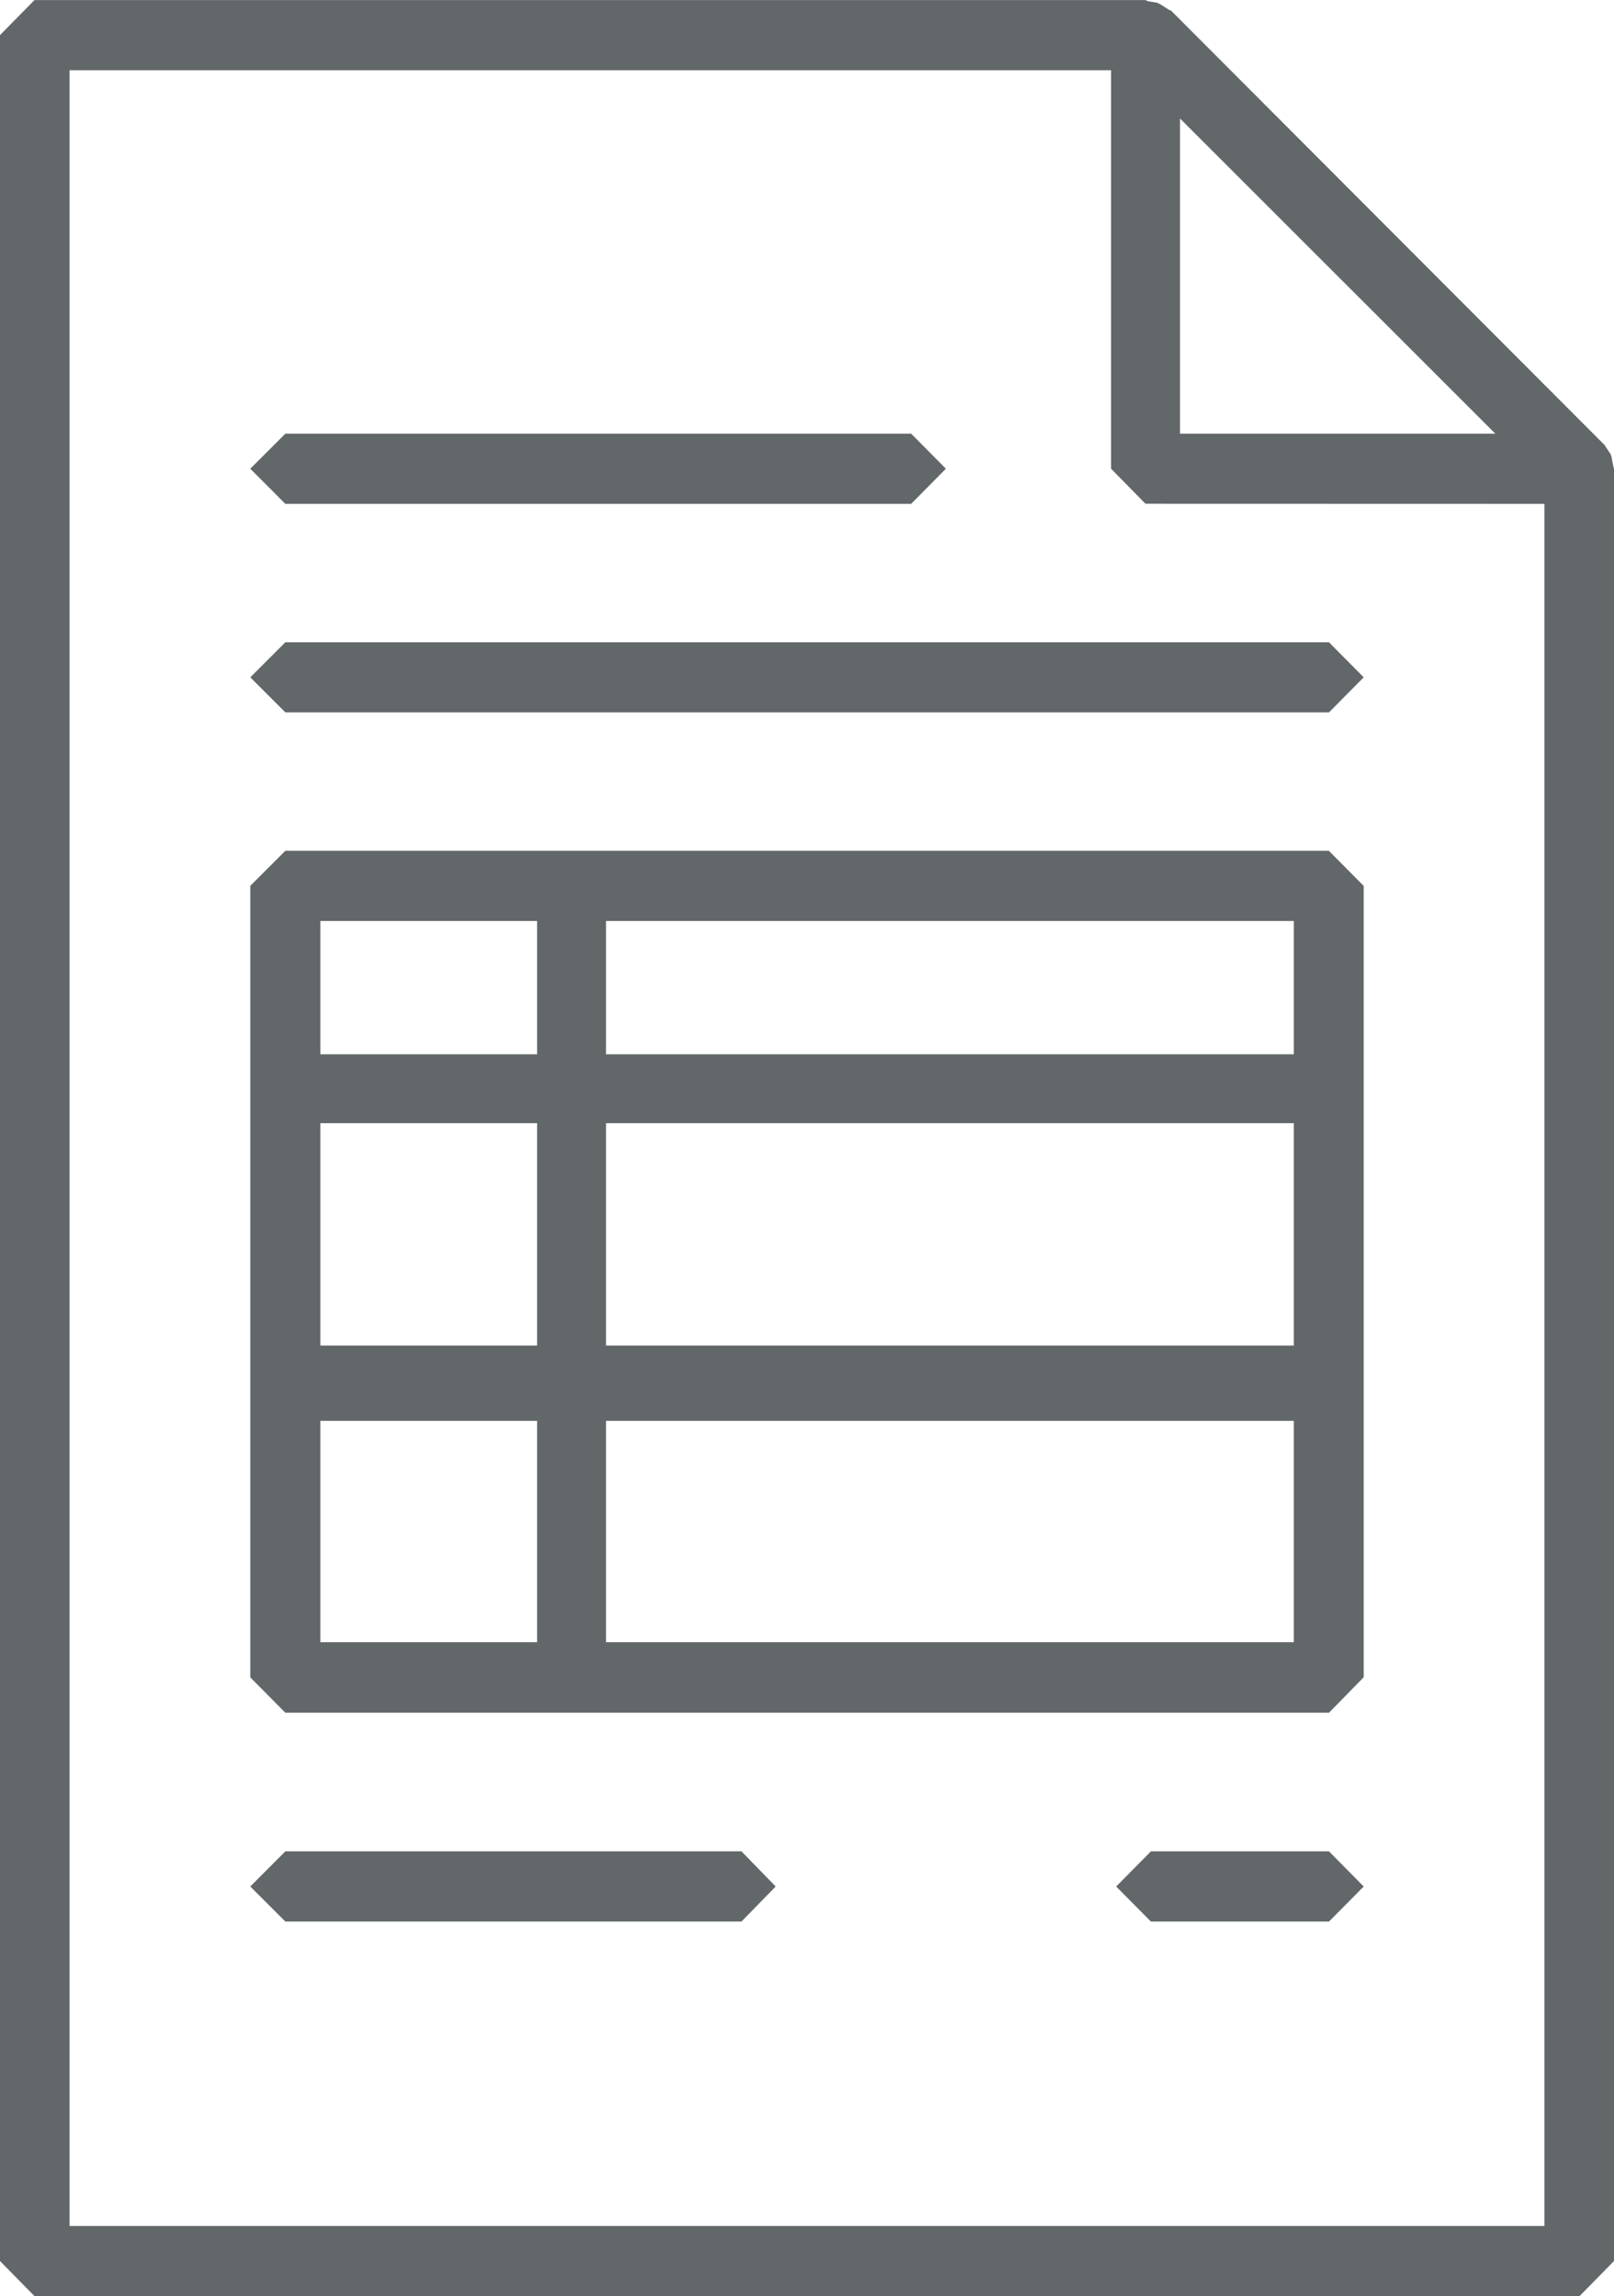 <svg xmlns="http://www.w3.org/2000/svg" width="510" height="725.7" viewBox="0 0 15154 21562" fill="#626769"><path d="M14501 20903H653V659h9779v3742l323 329 3746 1v16172zm-461-16831h-2961V1112l2961 2960zm1091 220-8-26-65-98h-3L10992 96h-9l-90-57-28-14-87-14-23-11H324L0 329v20903l324 330h14506l324-330V4401l-6-19-17-90z"/><path d="M12148 15421H5690v-2079h6458v2079zm-9140 0v-2079h2035v2079H3008zm2035-6773v1252H3008V8648h2035zm7105 1252H5690V8648h6458v1252zm-6458 647h6458v2088H5690v-2088zm-2682 0h2035v2088H3008v-2088zm9470-2558H2679l-329 329v7433l329 332h9799l326-333V8319l-326-329zM2350 6360l329 329h9799l326-329-326-329H2679zm4612 11025H2679l-329 330 329 329h4283l321-329zm5516 0h-1672l-326 330 326 329h1672l326-329zM2679 4731h5876l326-330-326-329H2679l-329 329z"/></svg>